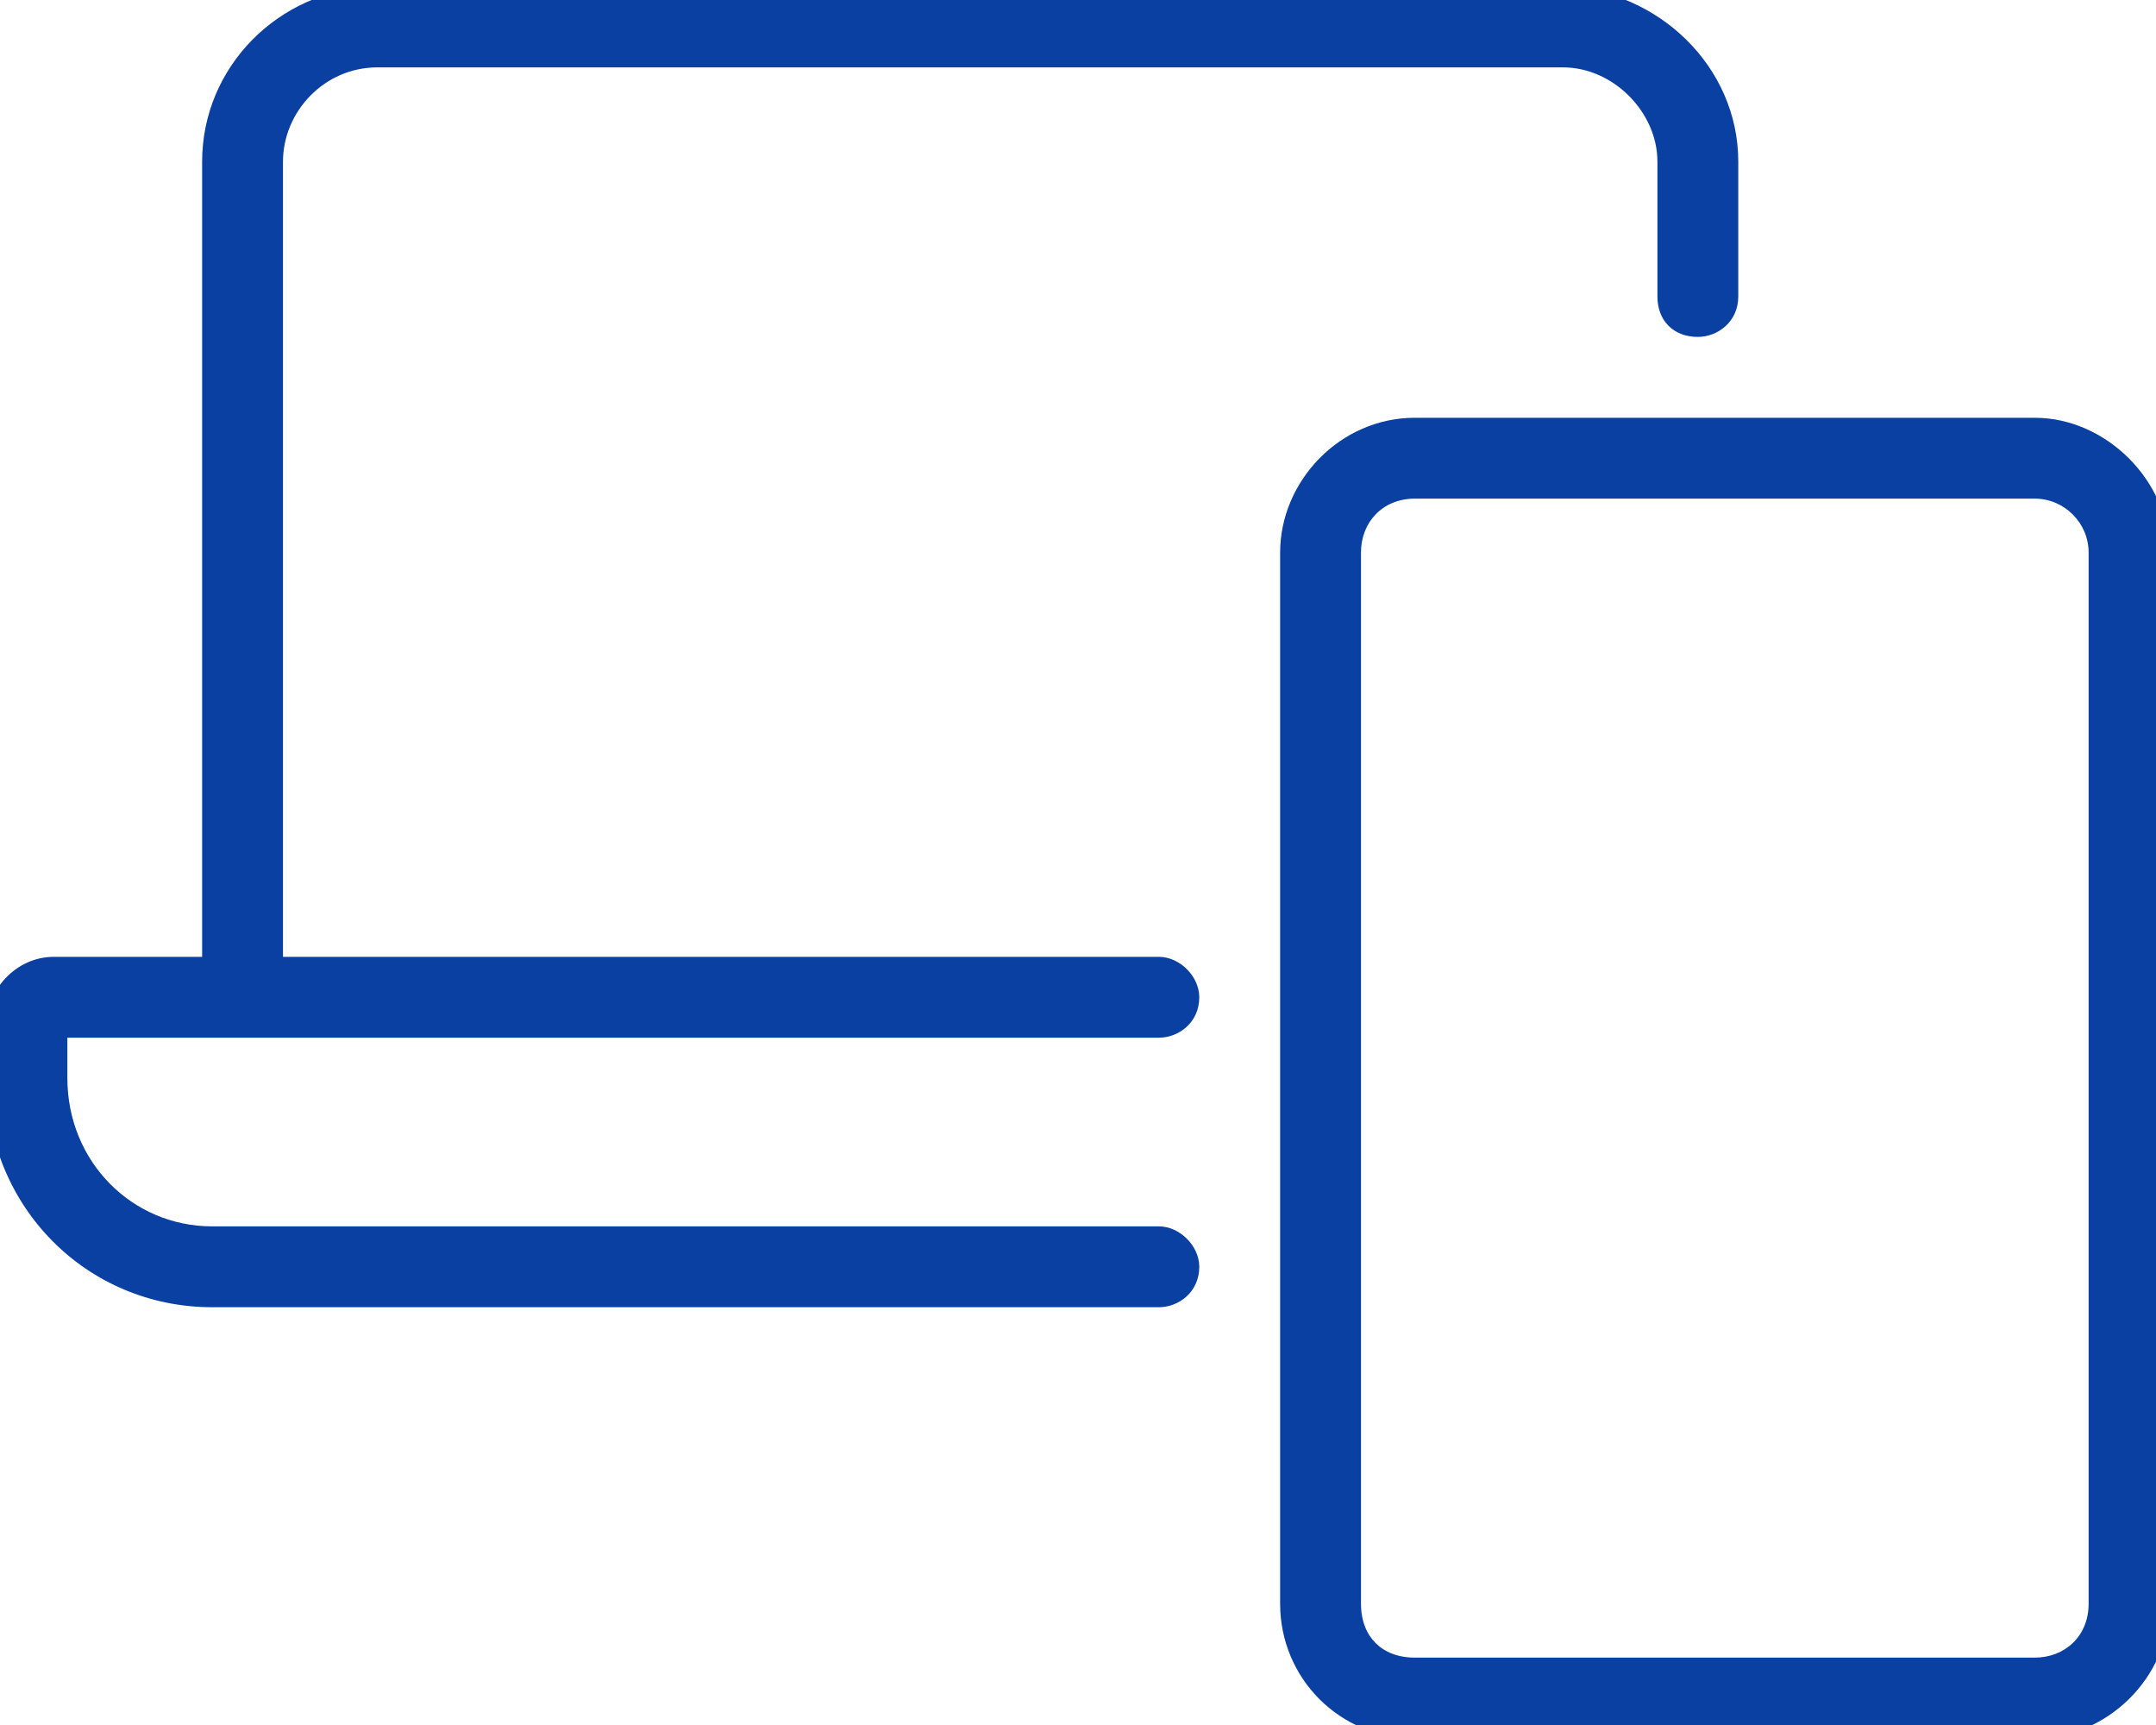 <svg width="80" height="64" viewBox="0 0 80 64" fill="none" xmlns="http://www.w3.org/2000/svg">
<mask id="path-1-outside-1_731_4407" maskUnits="userSpaceOnUse" x="-1" y="-1" width="82" height="66" fill="black">
<rect fill="white" x="-1" y="-1" width="82" height="66"/>
<path d="M43 38H2V40C2 43.375 4.625 46 7.875 46H43C43.5 46 44 46.5 44 47C44 47.625 43.5 48 43 48H7.875C3.5 48 0 44.5 0 40V38C0 37 0.875 36 2 36H8V6C8 2.75 10.625 0.125 13.875 0H58C61.25 0.125 64 2.75 64 6V11C64 11.625 63.5 12 63 12C62.375 12 62 11.625 62 11V6C62 3.875 60.125 2 58 2H14C11.75 2 10 3.875 10 6V36H43C43.5 36 44 36.5 44 37C44 37.625 43.5 38 43 38ZM75.5 16C77.875 16 80 18.125 80 20.5V59.5C80 62 77.875 64 75.5 64H52.5C50 64 48 62 48 59.5V20.5C48 18.125 50 16 52.5 16H75.5ZM78 59.5V20.5C78 19.125 76.875 18 75.5 18H52.5C51 18 50 19.125 50 20.5V59.5C50 61 51 62 52.5 62H75.5C76.875 62 78 61 78 59.5Z"/>
</mask>
<path d="M43 38H2V40C2 43.375 4.625 46 7.875 46H43C43.5 46 44 46.5 44 47C44 47.625 43.5 48 43 48H7.875C3.5 48 0 44.5 0 40V38C0 37 0.875 36 2 36H8V6C8 2.75 10.625 0.125 13.875 0H58C61.25 0.125 64 2.75 64 6V11C64 11.625 63.5 12 63 12C62.375 12 62 11.625 62 11V6C62 3.875 60.125 2 58 2H14C11.75 2 10 3.875 10 6V36H43C43.5 36 44 36.5 44 37C44 37.625 43.5 38 43 38ZM75.5 16C77.875 16 80 18.125 80 20.5V59.5C80 62 77.875 64 75.5 64H52.5C50 64 48 62 48 59.5V20.5C48 18.125 50 16 52.5 16H75.5ZM78 59.5V20.5C78 19.125 76.875 18 75.5 18H52.5C51 18 50 19.125 50 20.5V59.5C50 61 51 62 52.5 62H75.5C76.875 62 78 61 78 59.5Z" fill="#0A40A1"/>
<path d="M2 38V37.5H1.5V38H2ZM8 36V36.5H8.5V36H8ZM13.875 0V-0.5H13.865L13.856 -0.5L13.875 0ZM58 0L58.019 -0.5L58.01 -0.5H58V0ZM10 36H9.5V36.5H10V36ZM43 37.5H2V38.5H43V37.5ZM1.5 38V40H2.5V38H1.5ZM1.5 40C1.5 43.644 4.342 46.5 7.875 46.5V45.5C4.908 45.5 2.5 43.106 2.5 40H1.5ZM7.875 46.5H43V45.5H7.875V46.5ZM43 46.5C43.087 46.5 43.217 46.549 43.334 46.666C43.451 46.783 43.5 46.913 43.5 47H44.5C44.5 46.587 44.299 46.217 44.041 45.959C43.783 45.701 43.413 45.5 43 45.5V46.5ZM43.5 47C43.5 47.309 43.266 47.5 43 47.5V48.5C43.734 48.5 44.5 47.941 44.5 47H43.5ZM43 47.5H7.875V48.5H43V47.5ZM7.875 47.5C3.781 47.5 0.5 44.229 0.5 40H-0.5C-0.5 44.771 3.219 48.5 7.875 48.5V47.5ZM0.5 40V38H-0.5V40H0.5ZM0.5 38C0.5 37.256 1.171 36.5 2 36.5V35.5C0.579 35.5 -0.5 36.744 -0.5 38H0.5ZM2 36.5H8V35.5H2V36.5ZM8.5 36V6H7.5V36H8.5ZM8.5 6C8.5 3.03 10.902 0.615 13.894 0.5L13.856 -0.5C10.348 -0.365 7.5 2.47 7.5 6H8.5ZM13.875 0.5H58V-0.5H13.875V0.5ZM57.981 0.5C60.987 0.615 63.5 3.043 63.5 6H64.5C64.5 2.457 61.513 -0.365 58.019 -0.5L57.981 0.5ZM63.5 6V11H64.5V6H63.5ZM63.5 11C63.5 11.309 63.266 11.5 63 11.5V12.5C63.734 12.5 64.5 11.941 64.5 11H63.5ZM63 11.5C62.788 11.5 62.677 11.438 62.619 11.381C62.562 11.323 62.5 11.212 62.5 11H61.5C61.5 11.413 61.626 11.802 61.912 12.088C62.198 12.374 62.587 12.5 63 12.5V11.5ZM62.5 11V6H61.5V11H62.5ZM62.5 6C62.5 3.599 60.401 1.5 58 1.5V2.5C59.849 2.5 61.5 4.151 61.5 6H62.5ZM58 1.5H14V2.5H58V1.5ZM14 1.5C11.464 1.5 9.5 3.609 9.5 6H10.5C10.5 4.141 12.036 2.5 14 2.5V1.5ZM9.5 6V36H10.5V6H9.5ZM10 36.5H43V35.5H10V36.5ZM43 36.5C43.087 36.5 43.217 36.549 43.334 36.666C43.451 36.783 43.5 36.913 43.5 37H44.5C44.5 36.587 44.299 36.217 44.041 35.959C43.783 35.701 43.413 35.5 43 35.5V36.5ZM43.5 37C43.5 37.309 43.266 37.5 43 37.5V38.5C43.734 38.5 44.5 37.941 44.5 37H43.5ZM75.5 16.5C77.599 16.5 79.5 18.401 79.5 20.5H80.5C80.5 17.849 78.151 15.5 75.5 15.5V16.5ZM79.5 20.5V59.5H80.5V20.5H79.5ZM79.5 59.5C79.5 61.715 77.608 63.5 75.5 63.5V64.5C78.142 64.5 80.5 62.285 80.5 59.5H79.5ZM75.5 63.5H52.5V64.5H75.5V63.5ZM52.5 63.5C50.276 63.5 48.5 61.724 48.5 59.5H47.5C47.5 62.276 49.724 64.5 52.5 64.5V63.5ZM48.5 59.5V20.5H47.5V59.5H48.5ZM48.5 20.5C48.5 18.392 50.285 16.5 52.5 16.5V15.5C49.715 15.5 47.5 17.858 47.5 20.5H48.5ZM52.5 16.5H75.5V15.5H52.5V16.5ZM78.5 59.5V20.5H77.5V59.5H78.5ZM78.5 20.5C78.5 18.849 77.151 17.5 75.5 17.5V18.5C76.599 18.5 77.5 19.401 77.5 20.5H78.5ZM75.5 17.5H52.5V18.5H75.5V17.5ZM52.5 17.5C50.708 17.5 49.5 18.866 49.5 20.5H50.5C50.5 19.384 51.292 18.5 52.5 18.5V17.5ZM49.5 20.5V59.5H50.5V20.5H49.5ZM49.5 59.5C49.5 60.364 49.79 61.122 50.334 61.666C50.878 62.21 51.636 62.5 52.5 62.5V61.5C51.864 61.5 51.372 61.29 51.041 60.959C50.71 60.628 50.5 60.136 50.5 59.5H49.5ZM52.5 62.5H75.5V61.5H52.5V62.5ZM75.5 62.5C77.135 62.5 78.5 61.292 78.5 59.5H77.5C77.5 60.708 76.615 61.5 75.5 61.5V62.5Z" fill="#0A40A1" mask="url(#path-1-outside-1_731_4407)"/>
</svg>
